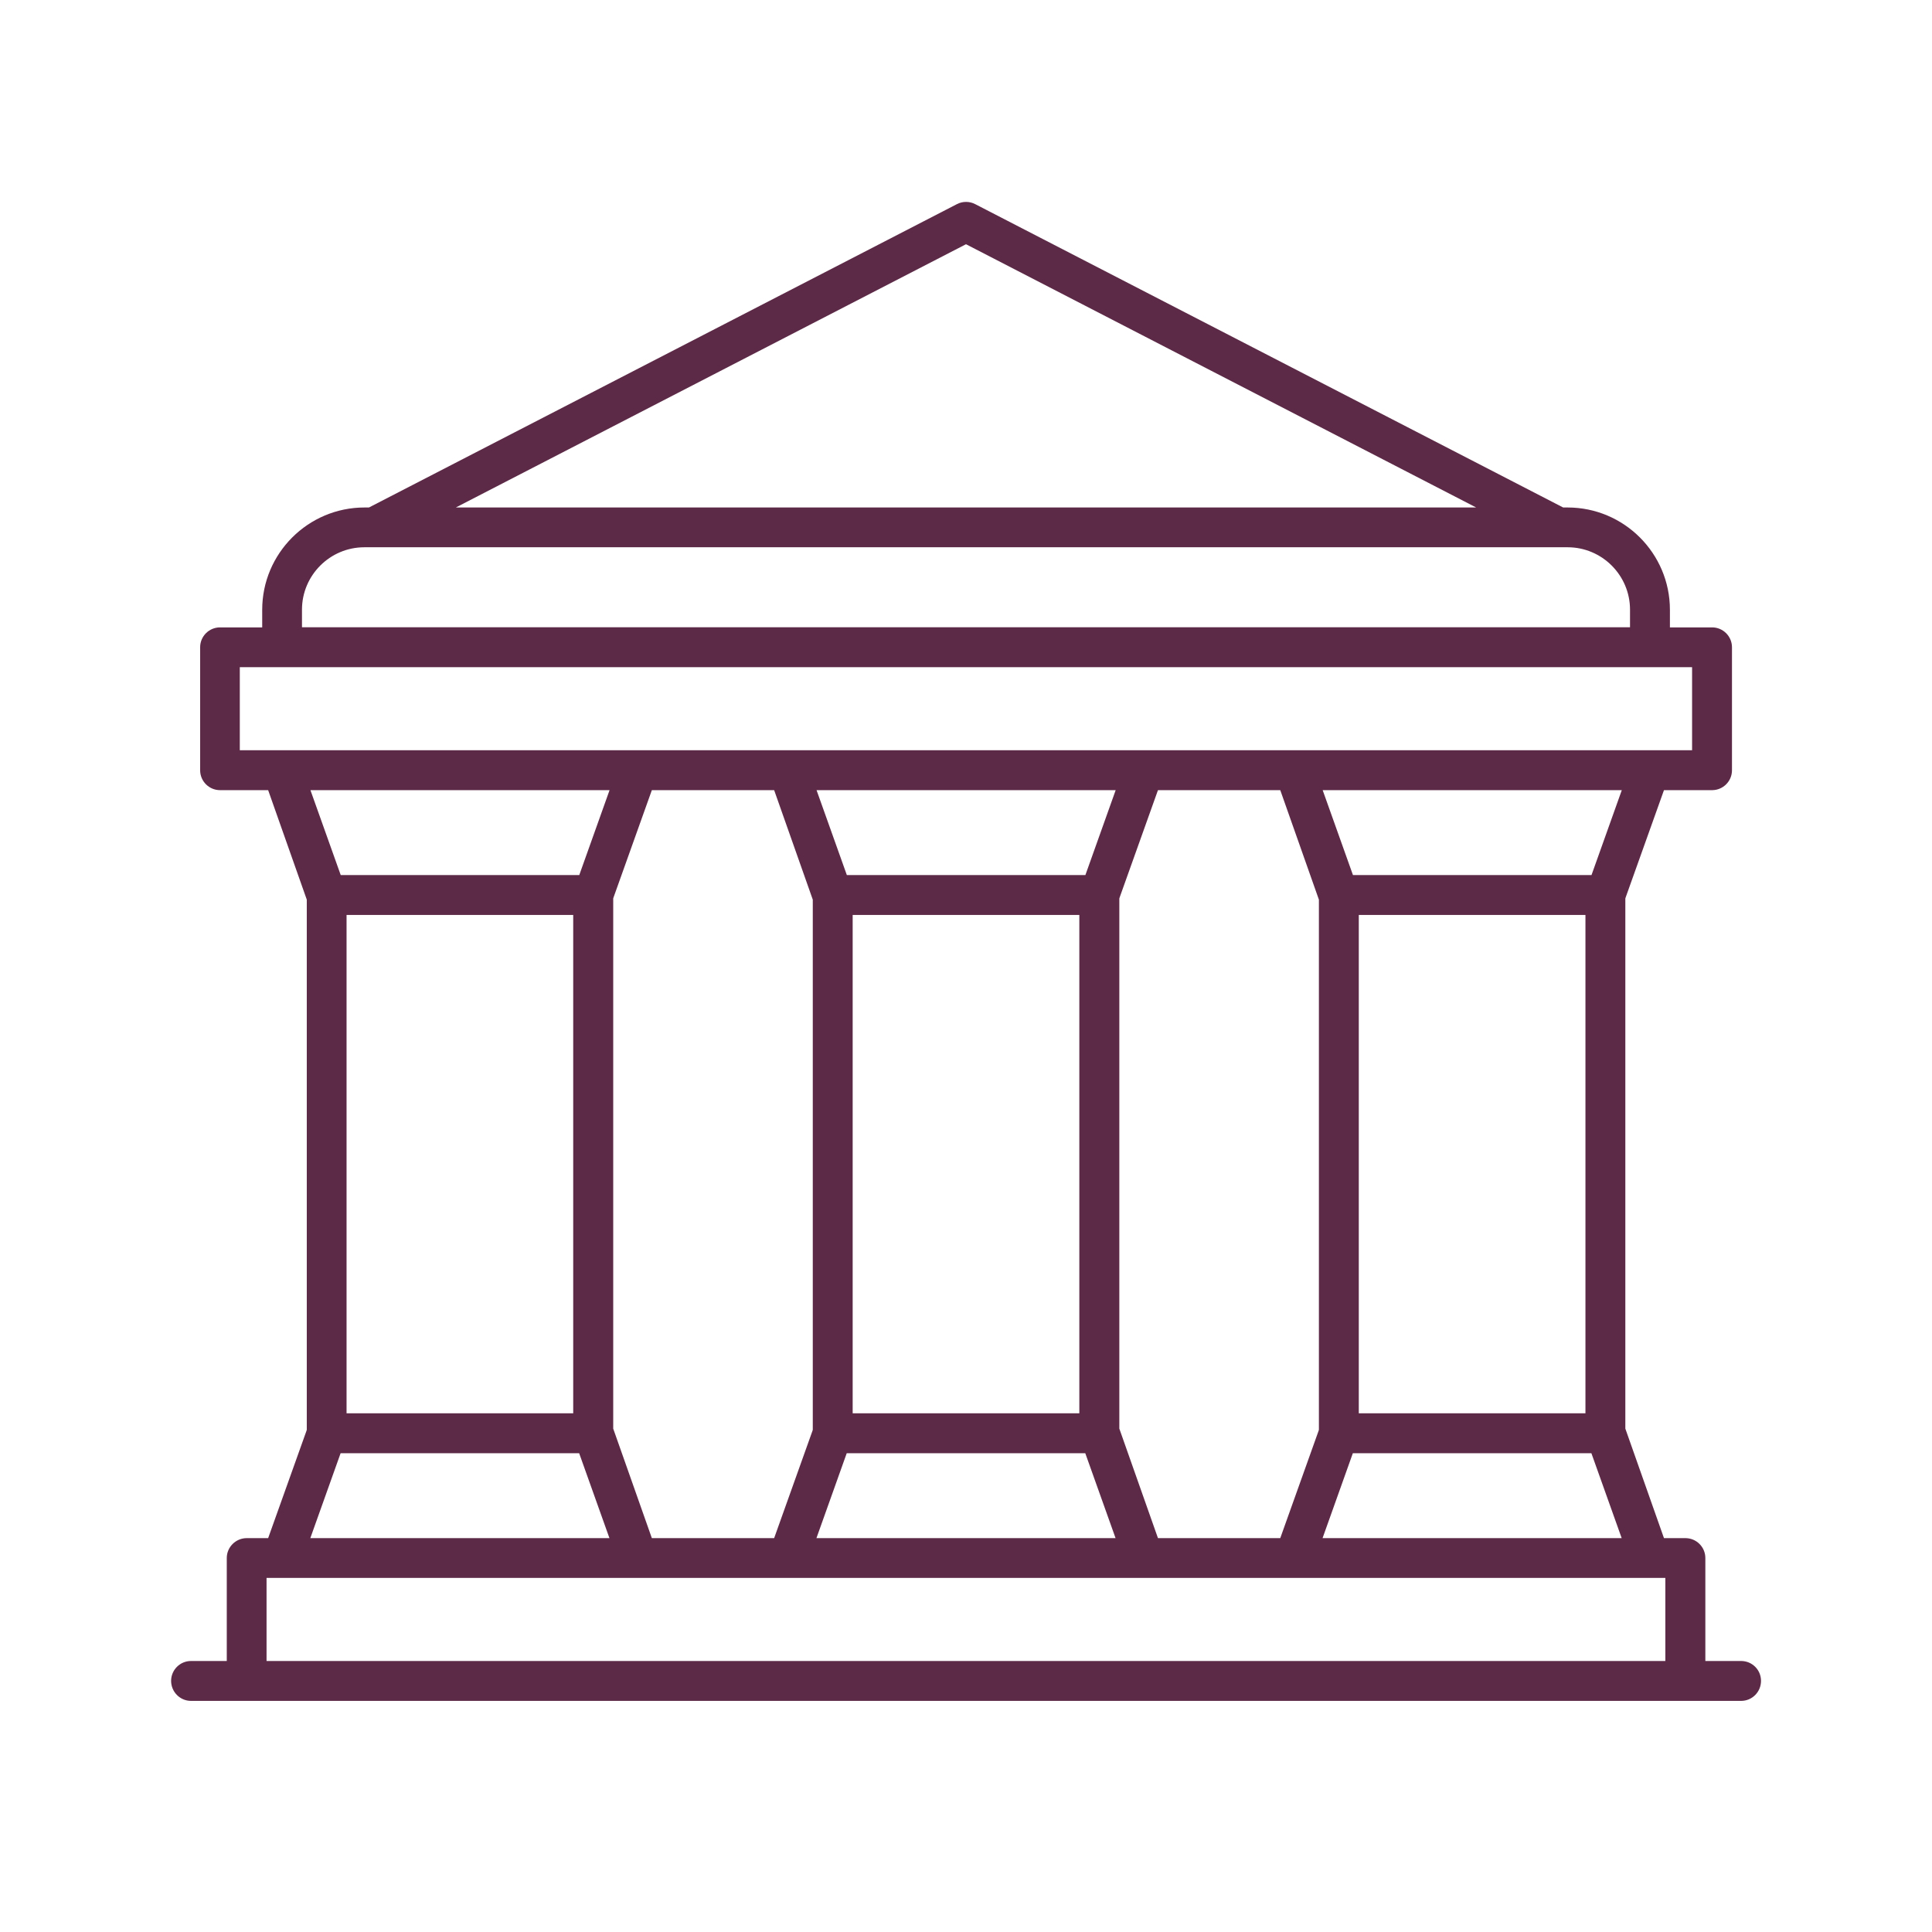 <?xml version="1.0" encoding="UTF-8"?>
<svg id="Layer_1" data-name="Layer 1" xmlns="http://www.w3.org/2000/svg" viewBox="0 0 169.03 169.03">
  <defs>
    <style>
      .cls-1 {
        fill: #5c2946;
        stroke-width: 0px;
      }
    </style>
  </defs>
  <path class="cls-1" d="M152.33,145.32h-3.13v-9.01c0-.96-.78-1.74-1.75-1.74h-1.87l-3.38-9.58v-46.38l.03-.1,3.35-9.38h4.21c.96,0,1.74-.78,1.74-1.74v-10.76c0-.96-.78-1.74-1.74-1.74h-3.69v-1.54c0-4.93-4.01-8.95-8.95-8.95h-.39l-51.44-26.54c-.5-.26-1.1-.26-1.6,0l-51.44,26.54h-.39c-4.93,0-8.95,4.01-8.95,8.95v1.54h-3.69c-.96,0-1.74.78-1.74,1.74v10.76c0,.96.78,1.74,1.74,1.74h4.21l3.38,9.58v46.38l-.03.1-3.35,9.38h-1.87c-.96,0-1.75.78-1.75,1.74v9.01h-3.13c-.96,0-1.74.78-1.74,1.74s.78,1.75,1.74,1.75h135.62c.96,0,1.74-.78,1.74-1.75s-.78-1.74-1.74-1.74ZM84.52,21.37l44.63,23.03H39.88l44.63-23.03ZM26.42,53.34c0-3.01,2.45-5.46,5.46-5.46h105.27c3.01,0,5.46,2.45,5.46,5.46v1.54H26.42v-1.54ZM20.98,65.64v-7.27h127.06v7.27H20.98ZM139.23,127.14l2.65,7.43h-26.17l2.65-7.43h20.86ZM118.88,123.65v-43.6h19.83v43.6h-19.83ZM139.23,76.56h-20.86l-2.65-7.43h26.17l-2.65,7.43ZM115.39,78.71v46.38l-.03.1-3.35,9.38h-10.7l-3.38-9.58v-46.38l.03-.1,3.35-9.38h10.7l3.38,9.58ZM94.95,127.14l2.65,7.43h-26.17l2.65-7.43h20.86ZM74.6,123.65v-43.6h19.83v43.6h-19.83ZM94.95,76.56h-20.86l-2.65-7.43h26.17l-2.65,7.43ZM71.11,78.71v46.38l-.03.1-3.35,9.38h-10.7l-3.38-9.58v-46.38l.03-.1,3.35-9.38h10.7l3.38,9.58ZM50.67,127.14l2.65,7.43h-26.17l2.65-7.43h20.86ZM30.32,123.65v-43.6h19.83v43.6h-19.83ZM50.67,76.56h-20.86l-2.65-7.43h26.17l-2.65,7.43ZM145.7,145.32H23.32v-7.27h122.38v7.27Z"/>
</svg>